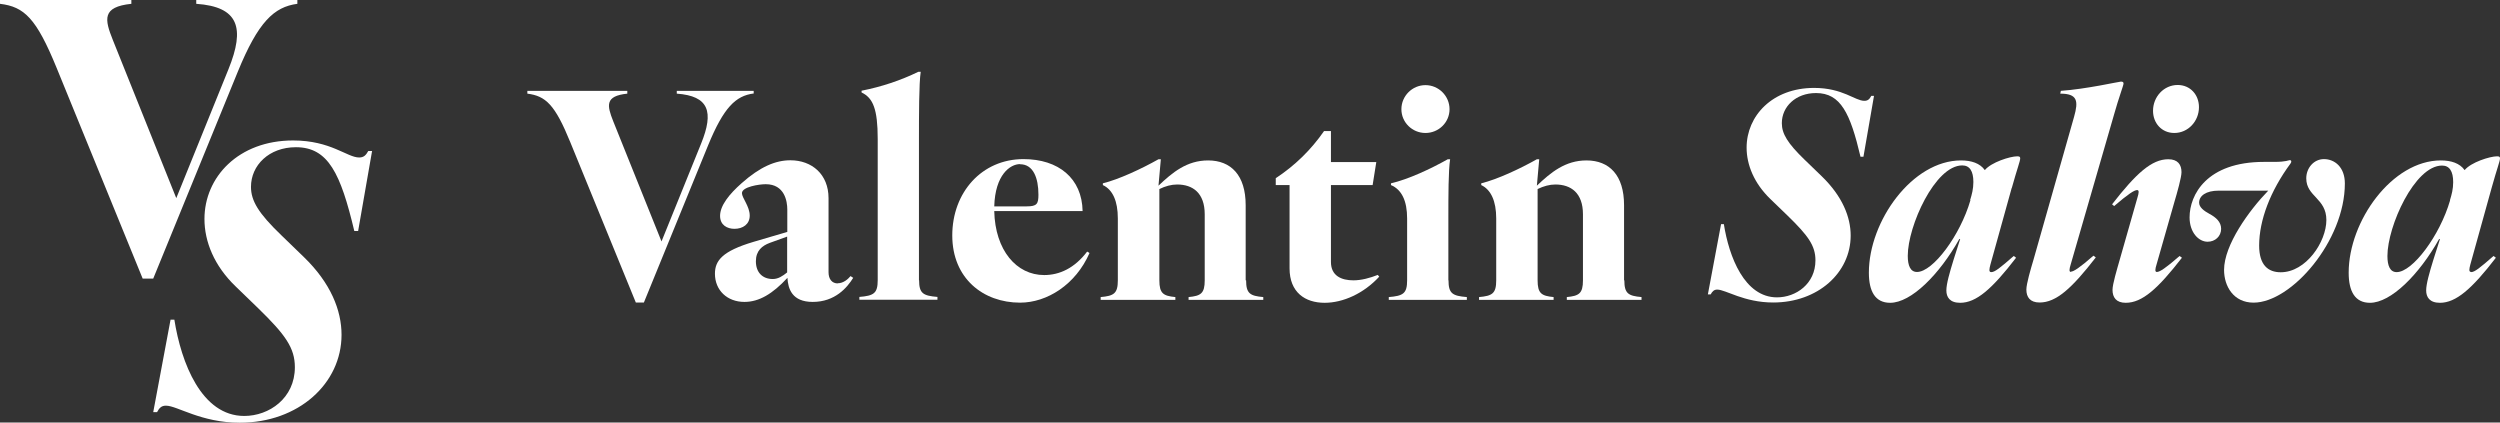 <?xml version="1.0" encoding="UTF-8"?>
<svg id="Layer_2" data-name="Layer 2" xmlns="http://www.w3.org/2000/svg" viewBox="0 0 170.33 28.79">
  <rect x="0" y="0" width="170.33" height="28.79" fill="#333333" stroke="none"/>
  <defs>
    <style>
      .cls-1 {
        fill: #fff;
      }
    </style>
  </defs>
  <g id="Layer_1-2" data-name="Layer 1">
    <g>
      <path class="cls-1" d="M51.35,6.38v-.19h-5.24v.19c2.19,.16,2.54,1.23,1.66,3.4l-2.7,6.67-3.29-8.19c-.43-1.08-.57-1.72,.96-1.88v-.19h-6.81v.19c1.25,.16,1.88,.74,2.93,3.32l4.46,10.91h.55l4.38-10.72c1.06-2.58,1.88-3.36,3.09-3.52"/>
      <path class="cls-1" d="M57.08,19.31c-.39,0-.63-.29-.63-.76v-5.05c0-1.62-1.13-2.58-2.6-2.58-1.02,0-2.07,.45-3.32,1.56-.86,.76-1.47,1.53-1.47,2.23,0,.63,.49,.88,.98,.88,.57,0,1.04-.31,1.04-.9,0-.63-.53-1.21-.53-1.53,0-.43,1.17-.61,1.62-.61,1.29,0,1.47,1.17,1.47,1.72v1.53l-2.31,.68c-2.11,.63-2.62,1.27-2.62,2.17,0,1.13,.84,1.92,2.01,1.92,1,0,1.92-.55,2.93-1.64,.04,.74,.31,1.64,1.72,1.64,1.53,0,2.35-.98,2.76-1.64l-.18-.12c-.16,.19-.47,.49-.88,.49m-3.44-.76v.02c-.31,.25-.61,.45-.98,.45-.68,0-1.15-.43-1.15-1.21,0-.72,.43-1.06,.94-1.25l1.19-.43v2.43Z"/>
      <path class="cls-1" d="M62.61,19.1V9.47c0-1.56,0-3.79,.12-4.58h-.16c-1.21,.59-2.5,1.02-3.87,1.29v.12c.78,.37,1.1,1.13,1.1,3.17v9.62c0,.9-.27,1.06-1.25,1.14v.19h5.32v-.19c-.98-.08-1.25-.24-1.25-1.14"/>
      <path class="cls-1" d="M71.14,18.74c-1.88,0-3.34-1.68-3.4-4.36h6.02c-.04-2.23-1.64-3.54-4.03-3.54-2.84,0-4.85,2.27-4.85,5.2s2.11,4.58,4.62,4.58c1.84,0,3.79-1.23,4.73-3.38l-.16-.1c-.86,1.13-1.88,1.6-2.93,1.6m-1.64-7.55c.9,0,1.25,.94,1.25,2.07,0,.63-.1,.8-.8,.8h-2.21c.06-2.15,1.08-2.88,1.76-2.88"/>
      <path class="cls-1" d="M84.87,19.1v-5.12c0-2.04-1-3.05-2.56-3.05-1.45,0-2.43,.82-3.38,1.72l.16-1.8h-.16c-1.17,.66-2.7,1.37-3.79,1.64v.12c.67,.31,1.02,1.09,1.02,2.27v4.22c0,.9-.27,1.06-1.17,1.14v.19h5.09v-.19c-.82-.08-1.09-.24-1.09-1.14v-6.22c.41-.2,.82-.31,1.21-.31,1.06,0,1.88,.57,1.88,2.03v4.5c0,.9-.27,1.06-1.1,1.14v.19h5.09v-.19c-.9-.08-1.17-.24-1.17-1.14"/>
      <path class="cls-1" d="M92.21,19.1c-.82,0-1.53-.31-1.53-1.25v-5.24h2.84l.25-1.57h-3.09v-2.11h-.47c-.88,1.27-1.98,2.35-3.29,3.21v.47h.94v5.67c0,1.64,1.06,2.35,2.39,2.35,1.25,0,2.66-.63,3.72-1.78l-.1-.12c-.53,.21-1.12,.37-1.66,.37"/>
      <path class="cls-1" d="M97.12,9.06c.9,0,1.64-.72,1.64-1.62s-.74-1.64-1.64-1.64-1.64,.74-1.64,1.64,.74,1.62,1.64,1.62"/>
      <path class="cls-1" d="M98.68,19.1v-4.22c0-1.56,0-3.25,.12-4.03h-.16c-1.17,.66-2.7,1.37-3.87,1.64v.12c.74,.31,1.1,1.09,1.1,2.27v4.22c0,.9-.27,1.06-1.25,1.14v.19h5.32v-.19c-.98-.08-1.25-.24-1.25-1.14"/>
      <path class="cls-1" d="M110.65,19.1v-5.12c0-2.04-1-3.05-2.56-3.05-1.45,0-2.43,.82-3.38,1.72l.16-1.8h-.16c-1.17,.66-2.7,1.37-3.79,1.64v.12c.66,.31,1.02,1.09,1.02,2.27v4.22c0,.9-.27,1.06-1.17,1.14v.19h5.08v-.19c-.82-.08-1.09-.24-1.09-1.14v-6.22c.41-.2,.82-.31,1.21-.31,1.06,0,1.88,.57,1.88,2.03v4.5c0,.9-.27,1.06-1.1,1.14v.19h5.09v-.19c-.9-.08-1.17-.24-1.17-1.14"/>
      <path class="cls-1" d="M127.49,6.54c-.12,.22-.23,.33-.47,.33-.63,0-1.47-.88-3.42-.88-2.84,0-4.6,1.9-4.6,4.07,0,1.17,.51,2.43,1.62,3.5l1.17,1.13c1.41,1.37,1.9,2.05,1.9,3.05,0,1.6-1.33,2.52-2.62,2.52-2.21,0-3.27-2.76-3.62-4.99h-.19l-.9,4.79h.19c.12-.22,.24-.33,.45-.33,.57,0,1.82,.88,3.81,.88,3.05,0,5.28-2.03,5.28-4.56,0-1.27-.57-2.68-1.96-4.03l-1.17-1.13c-1.17-1.13-1.56-1.78-1.56-2.5,0-1.12,.94-2.05,2.33-2.05,1.68,0,2.33,1.37,3.03,4.34h.2l.72-4.15h-.19Z"/>
      <path class="cls-1" d="M137.07,12.8c.37-1.33,.57-1.82,.57-2.01,0-.1-.04-.14-.2-.14-.49,0-1.78,.41-2.21,.94-.33-.47-.92-.66-1.62-.66-3.32,0-6.28,4.13-6.28,7.65,0,1.27,.43,2.05,1.45,2.05,1.43,0,3.35-1.92,4.71-4.34h.06l-.45,1.41c-.27,.88-.49,1.64-.49,2.09s.23,.84,.94,.84c1.1,0,2.17-.94,3.81-3.07l-.16-.12c-.94,.82-1.29,1.1-1.53,1.1-.18,0-.14-.2-.06-.51l1.45-5.22Zm-2.82,.84c-.7,2.41-2.56,4.89-3.64,4.89-.45,0-.63-.43-.63-1.1,0-2.03,1.86-6.16,3.71-6.16,.51,0,.76,.39,.76,1.13,0,.47-.1,.84-.22,1.23"/>
      <path class="cls-1" d="M141.1,18.53c-.14,0-.12-.19-.02-.51l2.97-10.27c.29-1.04,.63-1.94,.63-2.05,0-.1-.04-.14-.18-.14-.12,0-2.37,.51-4.09,.63l-.04,.19c1.17,0,1.25,.49,.94,1.58l-2.76,9.72c-.2,.67-.49,1.66-.49,2.05,0,.51,.25,.88,.9,.88,1.14,0,2.19-.96,3.83-3.07l-.16-.12c-.94,.82-1.35,1.09-1.55,1.09"/>
      <path class="cls-1" d="M148.14,9.06c.94,0,1.68-.8,1.68-1.76,0-.84-.59-1.51-1.45-1.51-.94,0-1.68,.8-1.68,1.76,0,.84,.59,1.51,1.45,1.51"/>
      <path class="cls-1" d="M146.95,18.53c-.14,0-.12-.19-.02-.51l1.21-4.24c.2-.67,.49-1.7,.49-2.05,0-.51-.25-.88-.9-.88-1.13,0-2.19,.96-3.83,3.07l.14,.12c.96-.82,1.37-1.09,1.57-1.09,.14,0,.12,.19,.02,.51l-1.21,4.24c-.19,.67-.49,1.66-.49,2.05,0,.51,.25,.88,.9,.88,1.13,0,2.19-.96,3.83-3.07l-.16-.12c-.94,.82-1.35,1.09-1.55,1.09"/>
      <path class="cls-1" d="M158.34,10.84c-.7,0-1.21,.61-1.21,1.31,0,1.25,1.37,1.35,1.37,2.84s-1.39,3.56-3.11,3.56c-.86,0-1.47-.49-1.47-1.82,0-1.72,.76-3.72,2.13-5.58,.04-.06,.06-.1,.06-.14,0-.06-.04-.1-.1-.1-.08,0-.25,.12-1.04,.12h-.72c-3.91,0-5.07,2.25-5.07,3.78,0,1.02,.61,1.66,1.23,1.66,.51,0,.92-.37,.92-.88,0-.47-.35-.78-.8-1.02-.37-.2-.7-.45-.7-.76,0-.47,.47-.82,1.33-.82h3.38c-1.31,1.35-3.01,3.7-3.01,5.4,0,1.12,.65,2.23,2.01,2.23,2.58,0,6.22-4.21,6.22-8.12,0-1.1-.68-1.66-1.43-1.66"/>
      <path class="cls-1" d="M168.37,18.53c-.18,0-.14-.2-.06-.51l1.45-5.22c.37-1.33,.57-1.82,.57-2.01,0-.1-.04-.14-.2-.14-.49,0-1.78,.41-2.21,.94-.33-.47-.92-.66-1.62-.66-3.32,0-6.28,4.13-6.28,7.65,0,1.27,.43,2.05,1.45,2.05,1.43,0,3.35-1.92,4.71-4.34h.06l-.45,1.41c-.27,.88-.49,1.64-.49,2.09s.23,.84,.94,.84c1.09,0,2.17-.94,3.81-3.07l-.16-.12c-.94,.82-1.29,1.1-1.53,1.1m-1.43-4.89c-.7,2.41-2.56,4.89-3.64,4.89-.45,0-.63-.43-.63-1.1,0-2.03,1.86-6.16,3.72-6.16,.51,0,.76,.39,.76,1.13,0,.47-.1,.84-.22,1.23"/>
    </g>
    <g>
      <path class="cls-1" d="M0,.26v-.26H8.95V.26c-2.01,.21-1.83,1.05-1.26,2.47l4.32,10.77,3.55-8.77c1.16-2.85,.69-4.27-2.19-4.47v-.26h6.89V.26c-1.59,.21-2.67,1.23-4.06,4.63l-5.76,14.09h-.72L3.86,4.63C2.47,1.23,1.65,.46,0,.26"/>
      <path class="cls-1" d="M11.29,27.64c-.28,0-.44,.15-.59,.44h-.26l1.18-6.3h.26c.46,2.93,1.85,6.56,4.76,6.56,1.7,0,3.45-1.21,3.45-3.32,0-1.31-.64-2.21-2.49-4.01l-1.54-1.49c-1.47-1.41-2.13-3.06-2.13-4.6,0-2.85,2.31-5.35,6.04-5.35,2.57,0,3.68,1.16,4.5,1.16,.31,0,.46-.15,.62-.44h.26l-.95,5.45h-.26c-.93-3.91-1.77-5.71-3.98-5.71-1.83,0-3.06,1.23-3.06,2.7,0,.95,.51,1.8,2.06,3.29l1.54,1.49c1.83,1.77,2.57,3.63,2.57,5.3,0,3.32-2.93,5.99-6.94,5.99-2.62,0-4.27-1.16-5.01-1.16"/>
    </g>
  </g>
</svg>